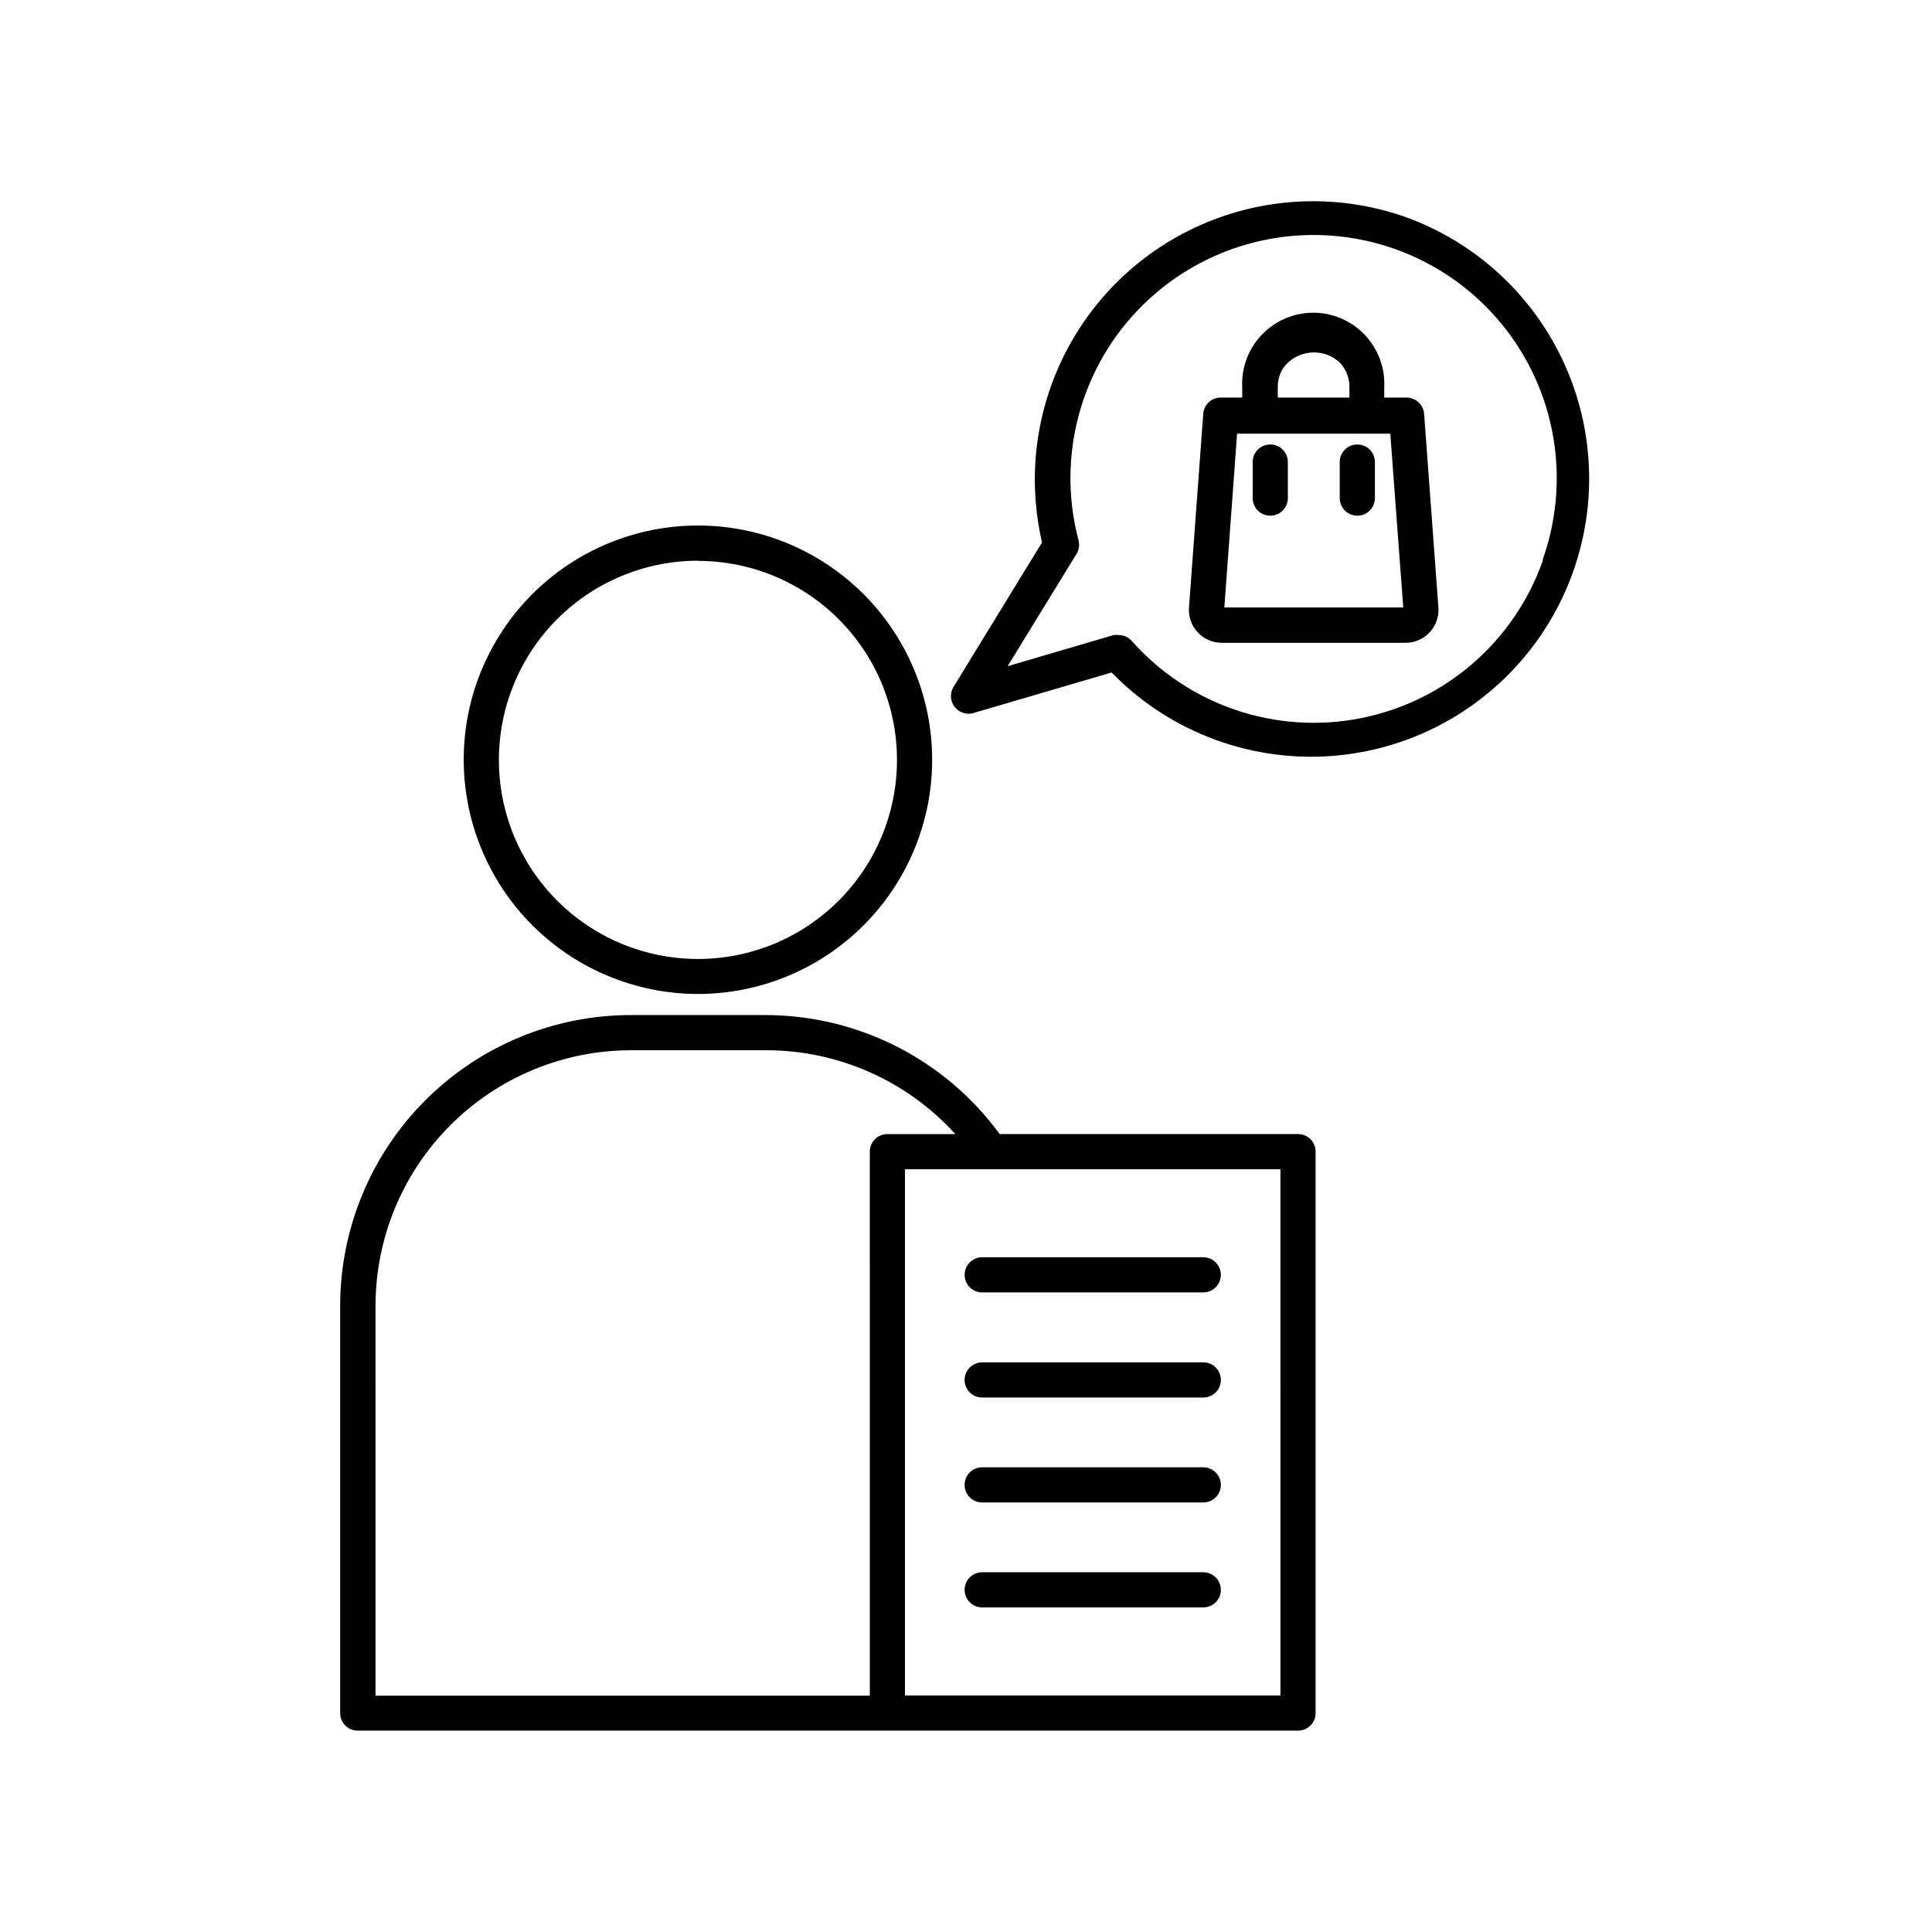<?xml version="1.0" encoding="UTF-8"?>
<!-- The Best Svg Icon site in the world: iconSvg.co, Visit us! https://iconsvg.co -->
<svg fill="#000000" width="800px" height="800px" version="1.1" viewBox="144 144 512 512" xmlns="http://www.w3.org/2000/svg">
 <g>
  <path d="m516.78 249.36h-5.945v-2.672c0.27-5.156-1.594-10.199-5.152-13.945-3.559-3.746-8.496-5.871-13.664-5.871s-10.105 2.125-13.664 5.871c-3.559 3.746-5.422 8.789-5.152 13.945v2.672h-5.695c-2.426-0.008-4.449 1.859-4.633 4.281l-3.777 51.289h-0.004c-0.195 2.43 0.633 4.832 2.293 6.625 1.656 1.789 3.984 2.805 6.426 2.797h48.668c2.418 0.004 4.734-0.996 6.387-2.762 1.652-1.77 2.496-4.144 2.328-6.559l-3.777-51.137c-0.082-2.512-2.125-4.508-4.637-4.535zm-34.16-2.672h0.004c-0.027-1.773 0.441-3.516 1.359-5.035 1.648-2.332 4.203-3.852 7.039-4.188 2.832-0.336 5.676 0.543 7.824 2.422 0.535 0.531 1.012 1.121 1.41 1.766 0.922 1.516 1.391 3.262 1.359 5.035v2.672h-18.992zm-14.156 58.293 3.375-46.047h40.605l3.43 46.047z"/>
  <path d="m328.96 407.41c16.461 0 32.25-6.543 43.891-18.18 11.641-11.641 18.18-27.43 18.18-43.891 0-16.461-6.539-32.25-18.18-43.891-11.641-11.641-27.43-18.18-43.891-18.18-16.461 0-32.25 6.539-43.891 18.18-11.641 11.641-18.18 27.43-18.18 43.891 0.016 16.457 6.559 32.238 18.195 43.875 11.637 11.637 27.418 18.18 43.875 18.195zm0-114.77c13.992 0 27.414 5.559 37.305 15.457 9.895 9.895 15.449 23.316 15.445 37.309-0.004 13.992-5.57 27.41-15.469 37.301-9.898 9.891-23.32 15.441-37.312 15.43-13.996-0.008-27.41-5.574-37.297-15.477-9.887-9.902-15.434-23.328-15.422-37.32 0.016-13.988 5.578-27.395 15.465-37.285 9.891-9.891 23.301-15.449 37.285-15.465z"/>
  <path d="m488.02 444.54h-79.102c-14.484-19.824-37.566-31.539-62.117-31.539h-35.672c-20.414 0.027-39.988 8.152-54.422 22.594-14.434 14.445-22.547 34.023-22.559 54.438v107.97c0 2.559 2.074 4.633 4.637 4.633h249.23c2.559 0 4.633-2.074 4.633-4.633v-148.78c0.016-1.234-0.469-2.43-1.34-3.309s-2.055-1.375-3.293-1.375zm-113.51 4.637-0.004 144.19h-130.99l0.004-103.33c0.012-17.934 7.137-35.133 19.812-47.828 12.672-12.691 29.863-19.844 47.797-19.883h35.672c19.184-0.07 37.496 8.004 50.379 22.219h-17.984c-1.246-0.012-2.445 0.477-3.328 1.355-0.883 0.883-1.371 2.082-1.359 3.328zm108.82 144.14-99.504-0.004v-139.45h99.5z"/>
  <path d="m516.73 201.6c-16.703-5.945-34.992-5.672-51.512 0.766s-30.168 18.613-38.445 34.297c-8.277 15.68-10.629 33.816-6.621 51.09l-23.527 38.391h-0.004c-0.91 1.602-0.797 3.59 0.289 5.078 1.086 1.492 2.945 2.203 4.75 1.824l36.93-10.832c15.637 16.082 37.75 24.172 60.074 21.973 22.328-2.203 42.434-14.449 54.633-33.277s15.156-42.184 8.039-63.461c-7.117-21.273-23.535-38.148-44.605-45.848zm36.125 90.988c-7.59 21.512-25.996 37.402-48.383 41.773-22.391 4.367-45.418-3.434-60.543-20.512-0.879-0.996-2.144-1.562-3.477-1.562-0.434-0.062-0.875-0.062-1.309 0l-28.113 8.262 18.238-29.727v0.004c0.676-1.082 0.875-2.394 0.555-3.629-5.234-19.781-0.762-40.871 12.047-56.828 12.812-15.953 32.438-24.875 52.883-24.039 20.445 0.84 39.277 11.336 50.738 28.285 11.465 16.949 14.195 38.332 7.363 57.621z"/>
  <path d="m399.64 481.87c0 2.559 2.078 4.637 4.637 4.637h58.594c2.574 0 4.66-2.086 4.66-4.66s-2.086-4.66-4.66-4.66h-58.594c-1.238 0-2.426 0.492-3.297 1.375-0.871 0.879-1.352 2.07-1.34 3.309z"/>
  <path d="m462.88 505.04h-58.594c-2.574 0-4.66 2.086-4.66 4.66s2.086 4.66 4.66 4.66h58.594c2.574 0 4.66-2.086 4.66-4.66s-2.086-4.66-4.66-4.66z"/>
  <path d="m462.88 532.85h-58.594c-2.574 0-4.66 2.09-4.66 4.66 0 2.574 2.086 4.66 4.66 4.66h58.594c2.574 0 4.66-2.086 4.66-4.66 0-2.57-2.086-4.66-4.66-4.66z"/>
  <path d="m462.88 560.66h-58.594c-2.574 0-4.66 2.086-4.66 4.66s2.086 4.66 4.66 4.66h58.594c2.574 0 4.66-2.086 4.66-4.66s-2.086-4.66-4.66-4.66z"/>
  <path d="m480.61 261.8c-2.562 0-4.637 2.074-4.637 4.633v9.574c0 2.574 2.086 4.66 4.66 4.66 2.574 0 4.66-2.086 4.66-4.66v-9.523c0.016-1.246-0.477-2.445-1.355-3.328-0.883-0.883-2.082-1.371-3.328-1.355z"/>
  <path d="m503.68 261.8c-2.562 0-4.637 2.074-4.637 4.633v9.574c0 2.574 2.086 4.66 4.66 4.66s4.66-2.086 4.66-4.66v-9.523c0.016-1.246-0.477-2.445-1.355-3.328-0.883-0.883-2.082-1.371-3.328-1.355z"/>
 </g>
</svg>